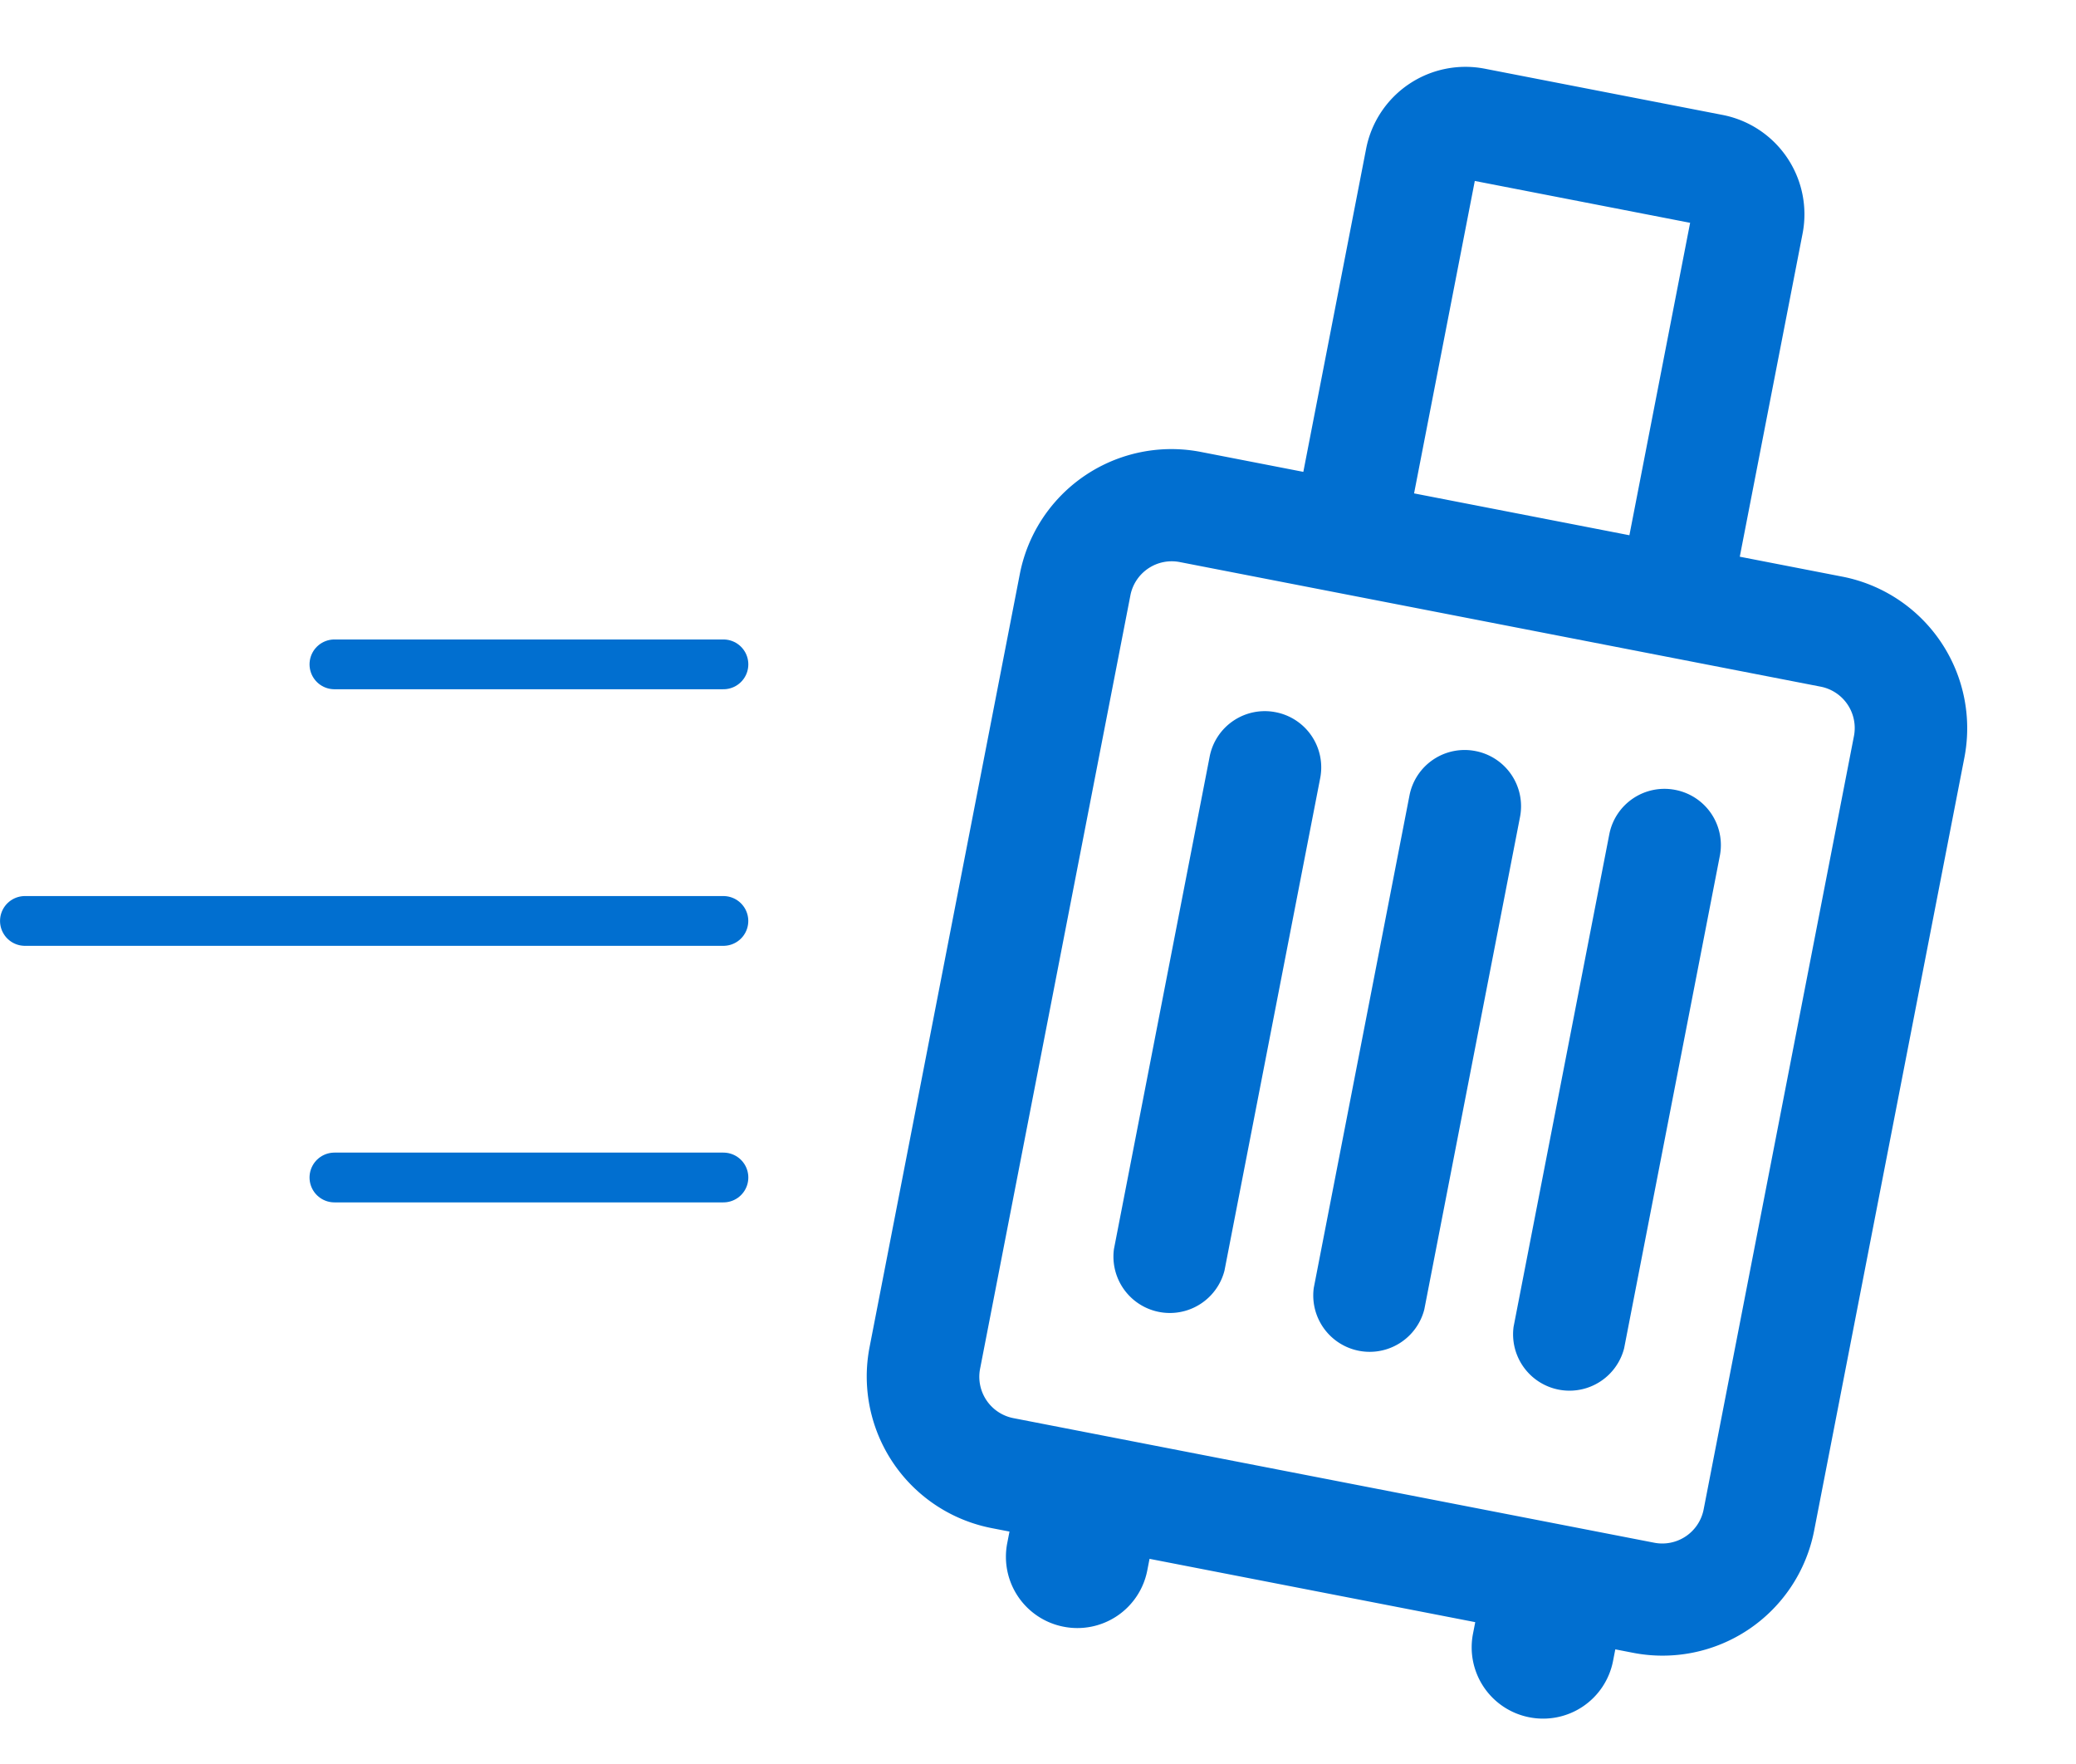 <svg xmlns="http://www.w3.org/2000/svg" width="62.567" height="53.152" viewBox="0 0 62.567 53.152">
  <g id="Group_827" data-name="Group 827" transform="translate(0.75)">
    <g id="Group_310" data-name="Group 310" transform="translate(33.348 0) rotate(11)">
      <path id="Path_434" data-name="Path 434" d="M20.636,20.238a1.693,1.693,0,0,0-1.7,1.689V37.05a1.7,1.7,0,0,0,3.394,0V21.927a1.693,1.693,0,0,0-1.7-1.689Zm-6.135,0a1.693,1.693,0,0,0-1.7,1.689V37.05a1.7,1.7,0,0,0,3.394,0V21.927a1.693,1.693,0,0,0-1.7-1.689Zm-6.135,0a1.693,1.693,0,0,0-1.7,1.689V37.05a1.7,1.7,0,0,0,3.394,0V21.927a1.693,1.693,0,0,0-1.7-1.689ZM25.609,41.363a1.27,1.27,0,0,1-1.272,1.265H4.665a1.27,1.27,0,0,1-1.271-1.265V17.613a1.269,1.269,0,0,1,1.271-1.265H24.337a1.27,1.27,0,0,1,1.272,1.265ZM11.2,3.378h6.611v9.591H11.2Zm13.142,9.591H21.2V3.04A3.05,3.05,0,0,0,18.146,0h-7.29A3.05,3.05,0,0,0,7.8,3.04v9.929H4.665A4.654,4.654,0,0,0,0,17.613v23.75a4.654,4.654,0,0,0,4.665,4.643H5.2v.356a2.147,2.147,0,0,0,2.147,2.147h0A2.146,2.146,0,0,0,9.5,46.363v-.356H19.5v.357a2.147,2.147,0,0,0,2.147,2.146h0A2.147,2.147,0,0,0,23.8,46.363v-.357h.54A4.654,4.654,0,0,0,29,41.363V17.613a4.654,4.654,0,0,0-4.665-4.644Z" transform="translate(0 0)" fill="#016fd0"/>
    </g>
    <path id="Path_435" data-name="Path 435" d="M1860.324,1253.446H1848.6" transform="translate(-1839.271 -1233.426)" fill="none" stroke="#016fd0" stroke-linecap="round" stroke-width="1.5"/>
    <path id="Path_437" data-name="Path 437" d="M1860.324,1253.446H1848.6" transform="translate(-1839.271 -1217.963)" fill="none" stroke="#016fd0" stroke-linecap="round" stroke-width="1.5"/>
    <path id="Path_436" data-name="Path 436" d="M1869.651,1253.446H1848.6" transform="translate(-1848.599 -1225.694)" fill="none" stroke="#016fd0" stroke-linecap="round" stroke-width="1.5"/>
  </g>
</svg>
